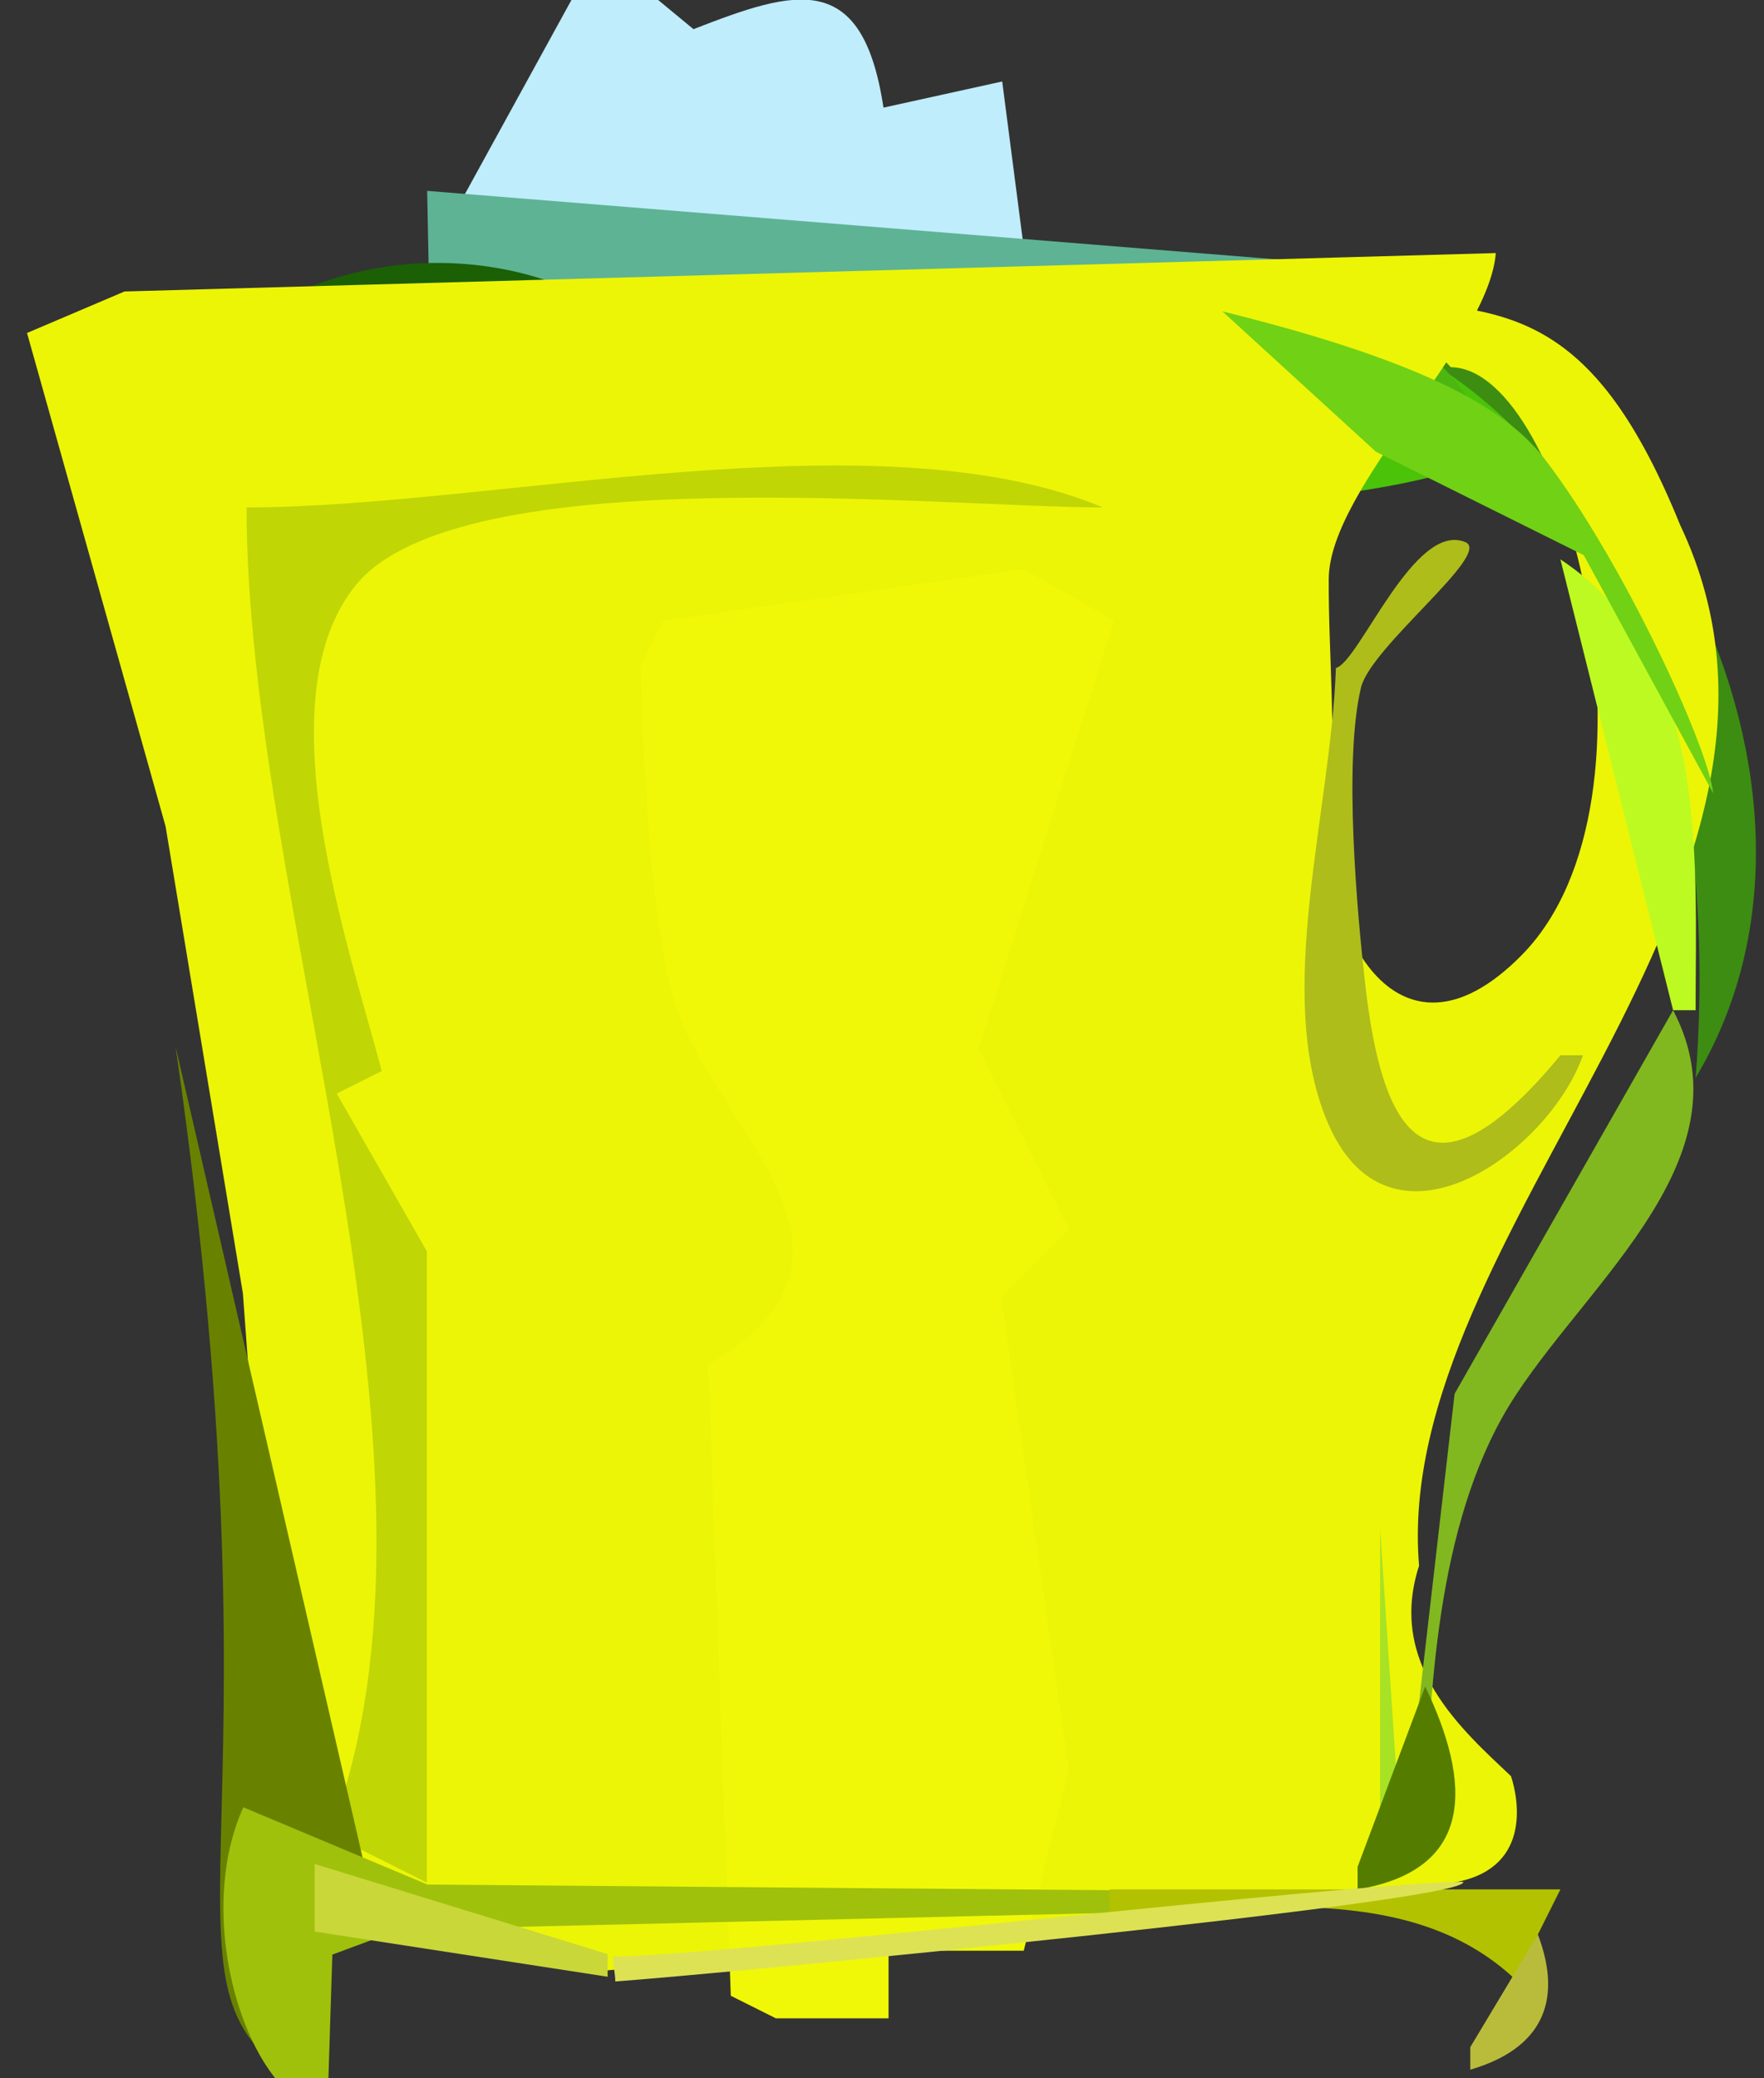<?xml version="1.0" encoding="UTF-8" standalone="no"?>
<svg
    xmlns:inkscape="http://www.inkscape.org/namespaces/inkscape"
    xmlns:rdf="http://www.w3.org/1999/02/22-rdf-syntax-ns#"
    xmlns="http://www.w3.org/2000/svg"
    xmlns:cc="http://creativecommons.org/ns#"
    xmlns:dc="http://purl.org/dc/elements/1.1/"
    xmlns:sodipodi="http://sodipodi.sourceforge.net/DTD/sodipodi-0.dtd"
    xmlns:svg="http://www.w3.org/2000/svg"
    xmlns:ns1="http://sozi.baierouge.fr"
    xmlns:xlink="http://www.w3.org/1999/xlink"
    id="svg908"
    sodipodi:docname="a_teapot_01.svg"
    viewBox="0 0 90 106"
    sodipodi:version="0.32"
    version="1.0"
    inkscape:output_extension="org.inkscape.output.svg.inkscape"
    inkscape:version="0.46"
    sodipodi:docbase="/home/tapio/Desktop/kuvat"
  >
  <rect x="0" y="0" width="90" height="106" fill="#333333" stroke="none"/>
  <sodipodi:namedview
      id="base"
      bordercolor="#666666"
      inkscape:pageshadow="2"
      inkscape:window-width="1273"
      pagecolor="#ffffff"
      inkscape:zoom="0.50000000"
      inkscape:window-x="0"
      showgrid="false"
      borderopacity="1.0"
      inkscape:cx="449.89435"
      inkscape:cy="494.20898"
      inkscape:window-y="0"
      inkscape:window-height="948"
      inkscape:pageopacity="0.0"
  />
  <path
      id="path910"
      style="fill:#bfedfc"
      d="m30.536-2.515l-7.104 12.937 28.912 3.073-1.211-9.339-6.058 1.334c-1.071-7.089-4.501-6.023-9.693-4.002l-4.846-4.002z"
  />
  <path
      id="path920"
      sodipodi:nodetypes="cccccc"
      style="fill:#4bc309"
      d="m5.465 24.298l7.867 0.536c14.368 1.815 62.39 3.232 64.494-3.168l-3.746-3.803c-7.072-4.17-23.157-5.226-29.039-5.296-13.639-0.163-23.533 1.204-39.576 11.731z"
  />
  <path
      id="path939"
      sodipodi:nodetypes="cccc"
      style="fill:#ebf2bc"
      d="m81.623 41.79l-1.598 12.271 1.15-0.245 0.448-12.026z"
  />
  <path
      id="path915"
      style="fill:#3d8d12"
      d="m10.628 22.78v1.15c10.635-0.344 43.452-20.12 49.439-1.15l5.749-1.15-6.899-5.749v-1.149c22.701 0.203 29.066 21.591 27.594 40.241 8.915-14.882-2.868-36.696-18.396-41.225-4.787-1.397-8.993 0.701-13.751 0.639-7.651-0.098-14.853-3.406-22.845-1.635-6.727 1.49-14.633 6.877-20.891 10.028z"
  />
  <path
      id="path916"
      style="fill:#386415"
      d="m49.719 12.432v2.3l13.797-1.15-13.797-1.15z"
  />
  <path
      id="path912"
      style="fill:#5eb394"
      d="m21.794 9.735l0.098 4.959 44.472-1.365-44.57-3.594z"
  />
  <path
      id="path917"
      style="fill:#a4ab99"
      d="m15.227 13.582l1.15 1.15-1.15-1.15z"
  />
  <path
      id="path918"
      style="fill:#1b6005"
      d="m7.179 23.93l21.845-9.198c-8.337-3.499-19.356 0.079-21.845 9.198z"
  />
  <path
      id="path919"
      style="fill:#4db611"
      d="m58.917 14.732v1.149l16.097 4.599c-3.654-5.573-9.951-5.731-16.097-5.748z"
  />
  <path
      id="path922"
      style="fill:#a0b191"
      d="m8.329 19.331l1.15 1.149-1.15-1.149z"
  />
  <path
      id="path923"
      style="fill:#ffffcc"
      d="m0.28 25.079l5.749-2.299-5.749 2.299z"
  />
  <path
      id="path928"
      sodipodi:nodetypes="cccccccccccccccccc"
      style="fill:#ecf506"
      d="m6.353 14.866l-4.974 2.118 7.069 25.163 3.945 23.819 1.32 17.935 2.687 12.601 14.456 4.008 43.129-4.466c4.15-0.601 3.52-4.201 3.107-5.454-2.514-2.378-6.324-5.696-4.69-10.736-1.432-16.997 22.06-34.662 13.32-53.077-4.345-10.708-8.62-10.979-14.915-11.458l3.216 3.41c5.903 0.041 11.463 22.017 3.619 29.981-6.439 6.538-10.414-1.578-9.825-7.508 0.38-3.831-0.043-7.826-0.024-11.671 0.022-4.663 8.159-11.995 8.524-16.624l-69.965 1.959z"
  />
  <path
      id="path927"
      style="fill:#c0d605"
      d="m12.58 25.881c0 19.93 11.069 47.945 4.599 66.686v1.15l4.599 2.299v-32.193l-4.599-8.048 2.299-1.15c-1.691-6.391-6.071-18.972-1.313-24.796 5.328-6.52 30.016-3.948 38.105-3.948-11.473-4.814-31.162 0-43.69 0z"
  />
  <path
      id="path932"
      style="fill:#bdfa21"
      d="m79.613 28.529l5.749 22.995h1.149c0-8.161 0.704-17.959-6.898-22.995z"
  />
  <path
      id="path921"
      sodipodi:nodetypes="ccccsc"
      style="fill:#71d115"
      d="m62.367 15.881l7.834 7.16 10.603 5.274 6.604 12.141c-0.244-2.356-4.587-11.799-8.57-17.01-1.772-2.32-5.411-4.835-16.471-7.565z"
  />
  <path
      id="path925"
      sodipodi:nodetypes="cccccccccccccccc"
      style="fill:#f0f807"
      d="m33.836 31.658l-1.149 2.299s0.212 12.36 1.739 17.184c2.066 6.526 11.388 12.804 1.71 18.458l1.15 32.191 2.299 1.15h5.749v-3.447h6.898l2.3-9.198-3.449-24.145 3.449-3.449-4.599-9.198 6.898-21.845-4.599-2.633-18.396 2.633z"
  />
  <path
      id="path933"
      sodipodi:nodetypes="ccccsssc"
      style="fill:#aebd1a"
      d="m68.159 34.068c-0.261 7.398-3.142 16.51-0.483 23.034 3.123 7.661 11.352 1.657 13.087-3.279h-1.15c-6.872 8.308-9.114 3.779-9.954-3.58-0.42-3.68-1.12-11.431-0.221-15.171 0.503-2.096 6.714-6.836 5.331-7.419-2.615-1.103-5.425 6.125-6.61 6.415z"
  />
  <path
      id="path941"
      style="fill:#81b81f"
      d="m85.362 51.524l-11.147 19.562-2.65 22.978h1.149c0.144-6.944 0.478-15.562 3.913-21.742 3.506-6.309 12.869-12.927 8.735-20.798z"
  />
  <path
      id="path947"
      sodipodi:nodetypes="ccccc"
      style="fill:#688200"
      d="m8.958 53.377c6.023 41.584-2.063 48.123 6.638 52.923l-2.3-12.648 5.749 3.449-10.087-43.724z"
  />
  <path
      id="path948"
      style="fill:#a7e224"
      d="m70.415 77.968v17.246h1.15l-1.15-17.246z"
  />
  <path
      id="path949"
      style="fill:#547d00"
      d="m72.714 86.016l-3.449 9.198v1.15c6.037-1.011 5.792-5.463 3.449-10.348z"
  />
  <path
      id="path951"
      style="fill:#9fac42"
      d="m73.864 87.166l4.599 9.198-4.599-9.198z"
  />
  <path
      id="path952"
      sodipodi:nodetypes="cccccccc"
      style="fill:#9fc10b"
      d="m12.415 92.177c-2.706 5.977 0.437 15.203 4.288 15.513l0.253-8 3.434-1.273 36.485-0.86-0.246-1.15-34.822-0.289-9.392-3.941z"
  />
  <path
      id="path953"
      style="fill:#b3c200"
      d="m56.618 96.364v1.149c7.024 0 15.28-1.663 20.695 3.447l2.3-4.596h-22.995z"
  />
  <path
      id="path955"
      style="fill:#b9bc3b"
      d="m78.463 98.663l-3.449 5.747v1.15c3.557-1.04 4.779-3.39 3.449-6.897z"
  />
  <path
      id="path956"
      style="fill:#cfd3a0"
      d="m78.846 102.88l0.384 0.77-0.384-0.77z"
  />
  <path
      id="path957"
      style="fill:#fffd63"
      d="m38.222 107.86l5.749-4.6-5.749 4.6z"
  />
  <path
      id="path958"
      style="fill:#c9d739"
      d="m16.054 95.066v3.45l14.947 2.304v-1.155l-14.947-4.599z"
  />
  <path
      id="path962"
      sodipodi:nodetypes="cccc"
      style="fill:#dde254"
      d="m31.27 99.788c0 0.382 0.123 0.892 0.123 1.272 5.365-0.38 43.672-4.084 43.261-5.082-5.366 0-38.019 3.81-43.384 3.81z"
  />
</svg
>
